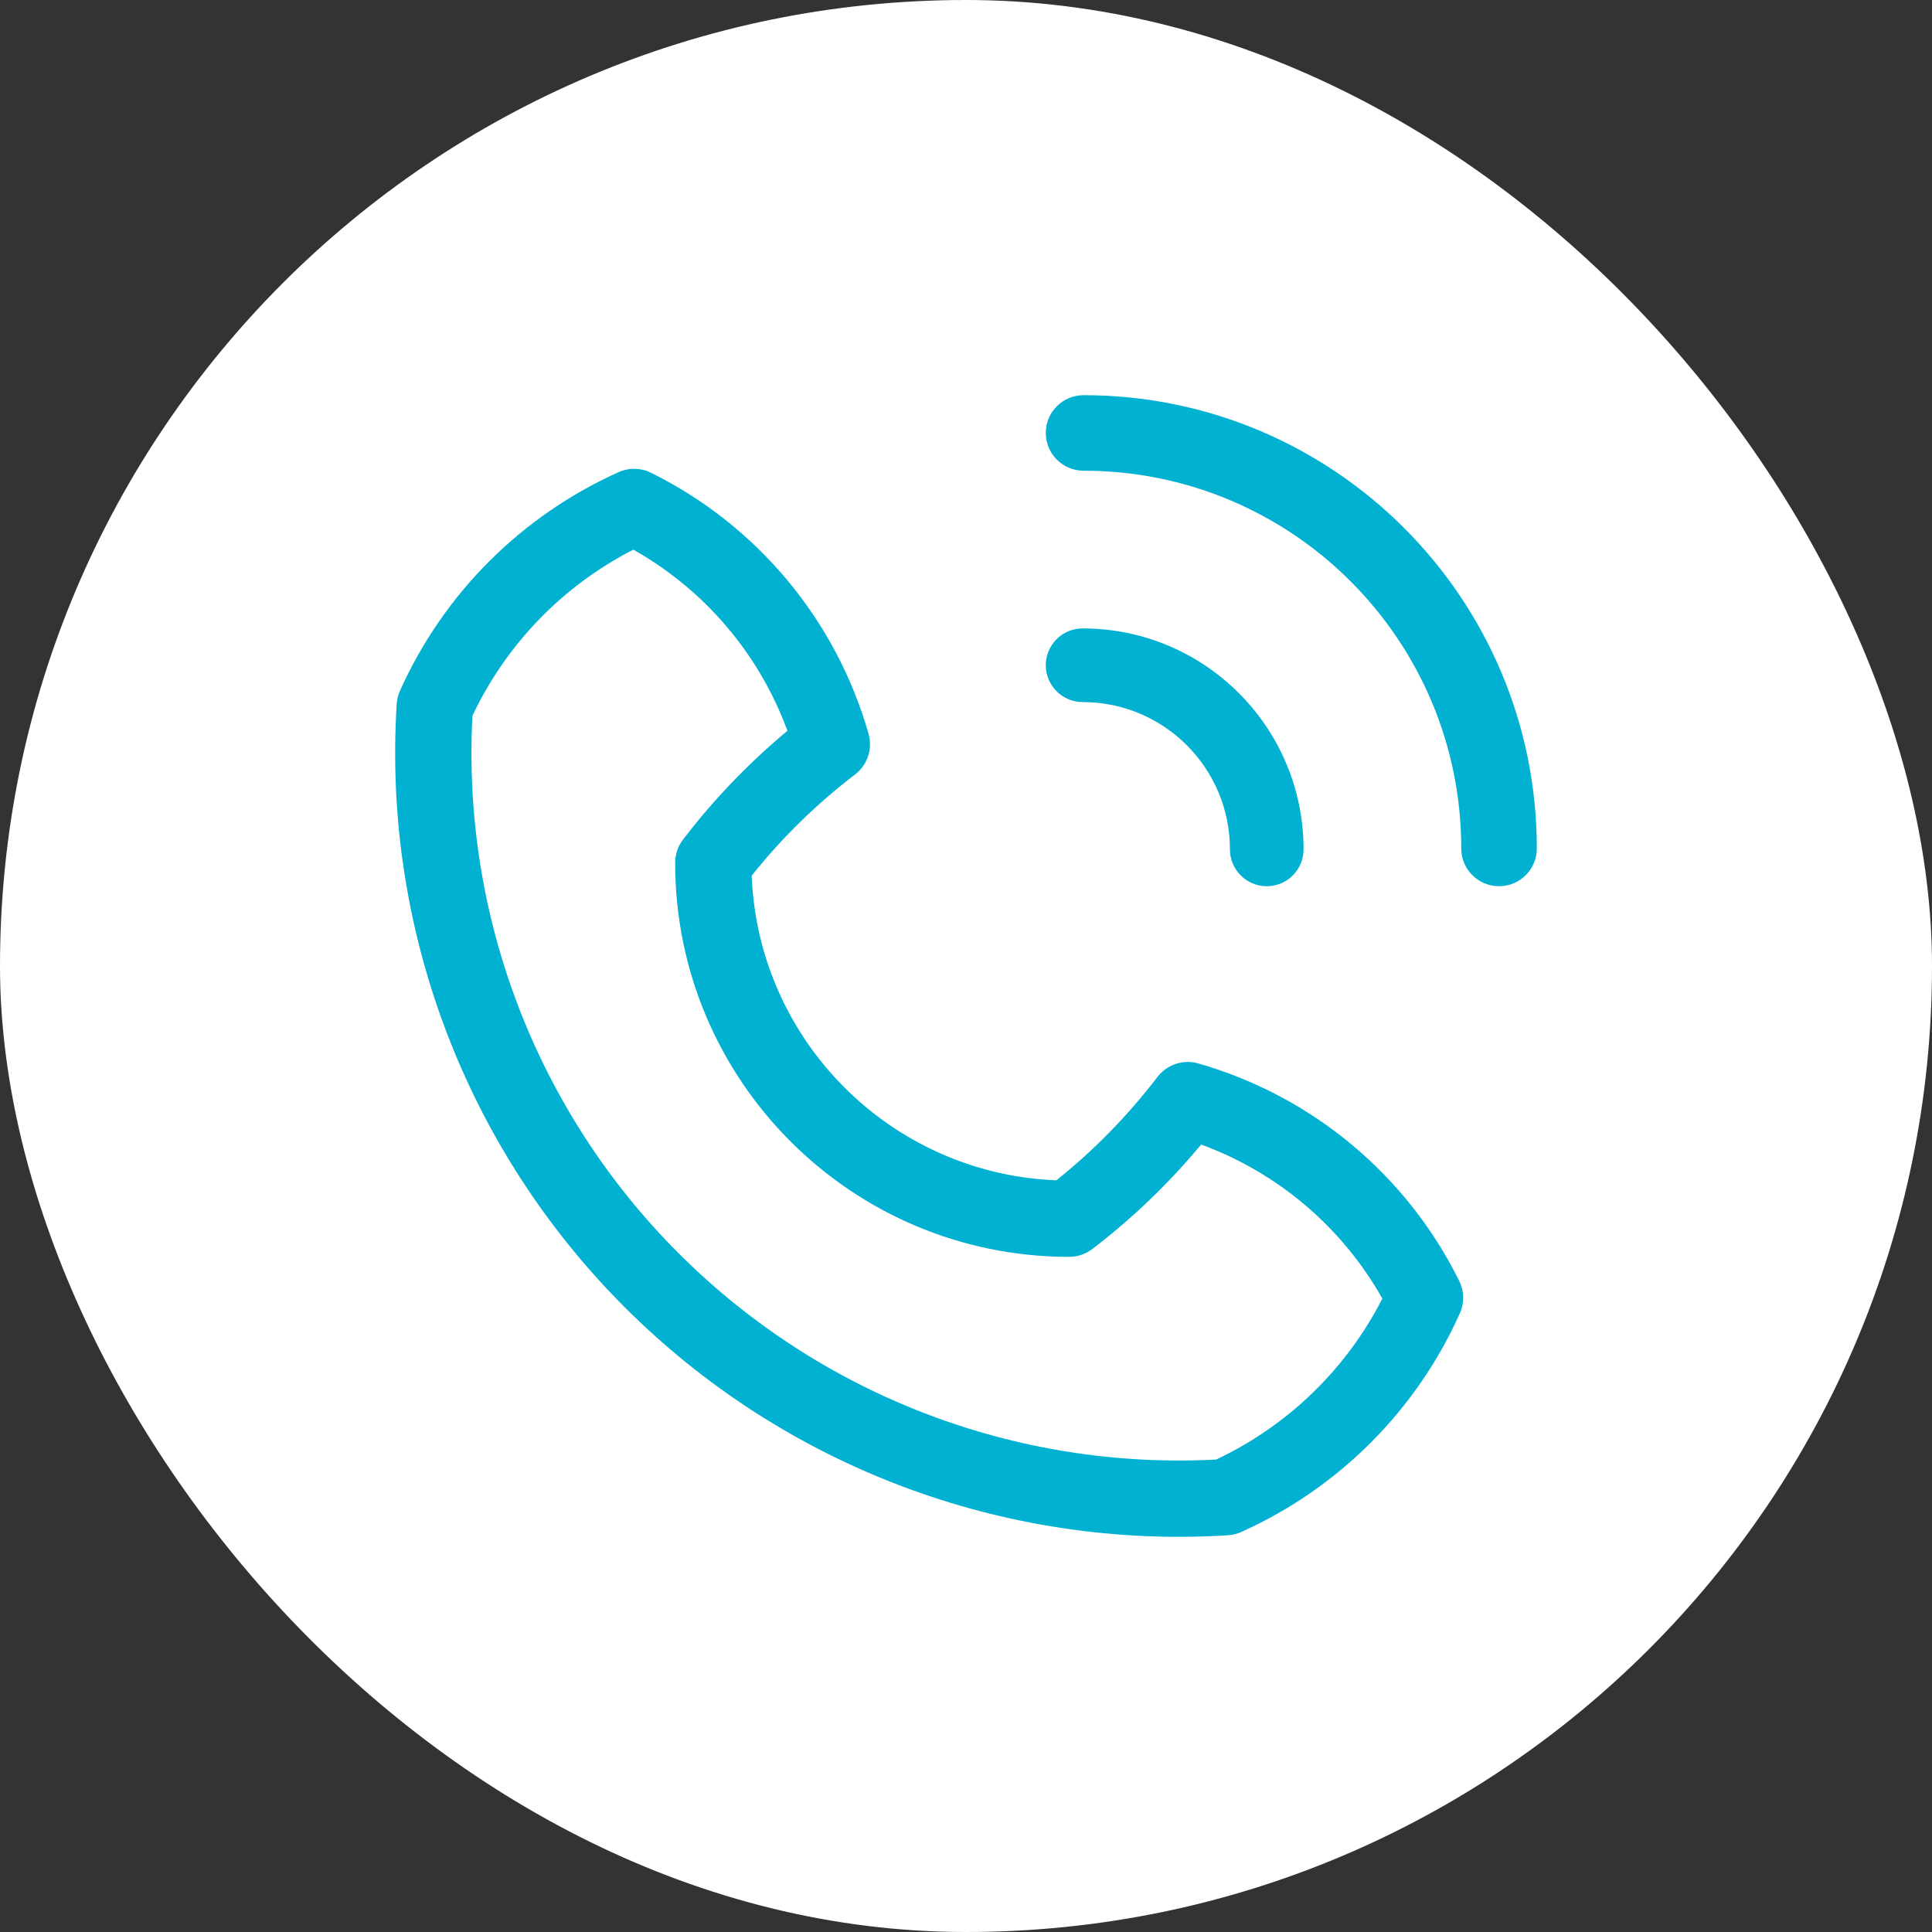 <svg width="44" height="44" viewBox="0 0 44 44" fill="none" xmlns="http://www.w3.org/2000/svg">
<rect x="0" y="0" width="44" height="44" fill="#333333" stroke="none"/>
<rect width="44" height="44" rx="22" fill="white"/>
<path fill-rule="evenodd" clip-rule="evenodd" d="M14.088 10.753C14.324 10.647 14.596 10.652 14.829 10.768C17.242 11.963 19.041 14.12 19.78 16.71C19.879 17.054 19.756 17.422 19.472 17.639C18.597 18.308 17.806 19.081 17.119 19.942C17.268 23.707 20.293 26.732 24.058 26.881C24.918 26.194 25.69 25.403 26.361 24.526C26.578 24.243 26.946 24.121 27.289 24.219C29.879 24.959 32.037 26.757 33.232 29.171C33.347 29.403 33.353 29.675 33.246 29.912C32.259 32.114 30.501 33.877 28.305 34.873C28.203 34.925 28.089 34.957 27.968 34.965C22.855 35.286 17.85 33.395 14.228 29.772C10.604 26.149 8.713 21.145 9.035 16.031C9.042 15.927 9.067 15.825 9.11 15.73C10.103 13.517 11.874 11.747 14.088 10.753ZM10.76 16.3C10.518 20.86 12.223 25.311 15.456 28.544L15.457 28.544C18.688 31.776 23.139 33.481 27.698 33.24C29.332 32.469 30.662 31.18 31.482 29.575C30.567 27.95 29.102 26.706 27.355 26.066C26.621 26.949 25.791 27.748 24.876 28.446C24.725 28.561 24.54 28.624 24.349 28.624C19.393 28.624 15.376 24.607 15.376 19.65C15.376 19.46 15.438 19.274 15.554 19.123C16.251 18.21 17.05 17.378 17.933 16.644C17.293 14.897 16.049 13.433 14.424 12.518C12.82 13.338 11.531 14.667 10.76 16.3Z" fill="#00B1D1"/>
<path fill-rule="evenodd" clip-rule="evenodd" d="M23.817 15.15C23.817 14.687 24.193 14.312 24.656 14.312C27.435 14.312 29.688 16.564 29.688 19.344C29.688 19.807 29.313 20.183 28.849 20.183C28.386 20.183 28.011 19.807 28.011 19.344C28.011 17.491 26.509 15.989 24.656 15.989C24.193 15.989 23.817 15.613 23.817 15.15Z" fill="#00B1D1"/>
<path fill-rule="evenodd" clip-rule="evenodd" d="M23.817 9.86C23.817 9.385 24.202 9 24.677 9C30.377 9 35 13.621 35 19.323C35 19.798 34.615 20.183 34.14 20.183C33.665 20.183 33.279 19.798 33.279 19.323C33.279 14.571 29.427 10.72 24.677 10.72C24.202 10.72 23.817 10.335 23.817 9.86Z" fill="#00B1D1"/>
</svg>

